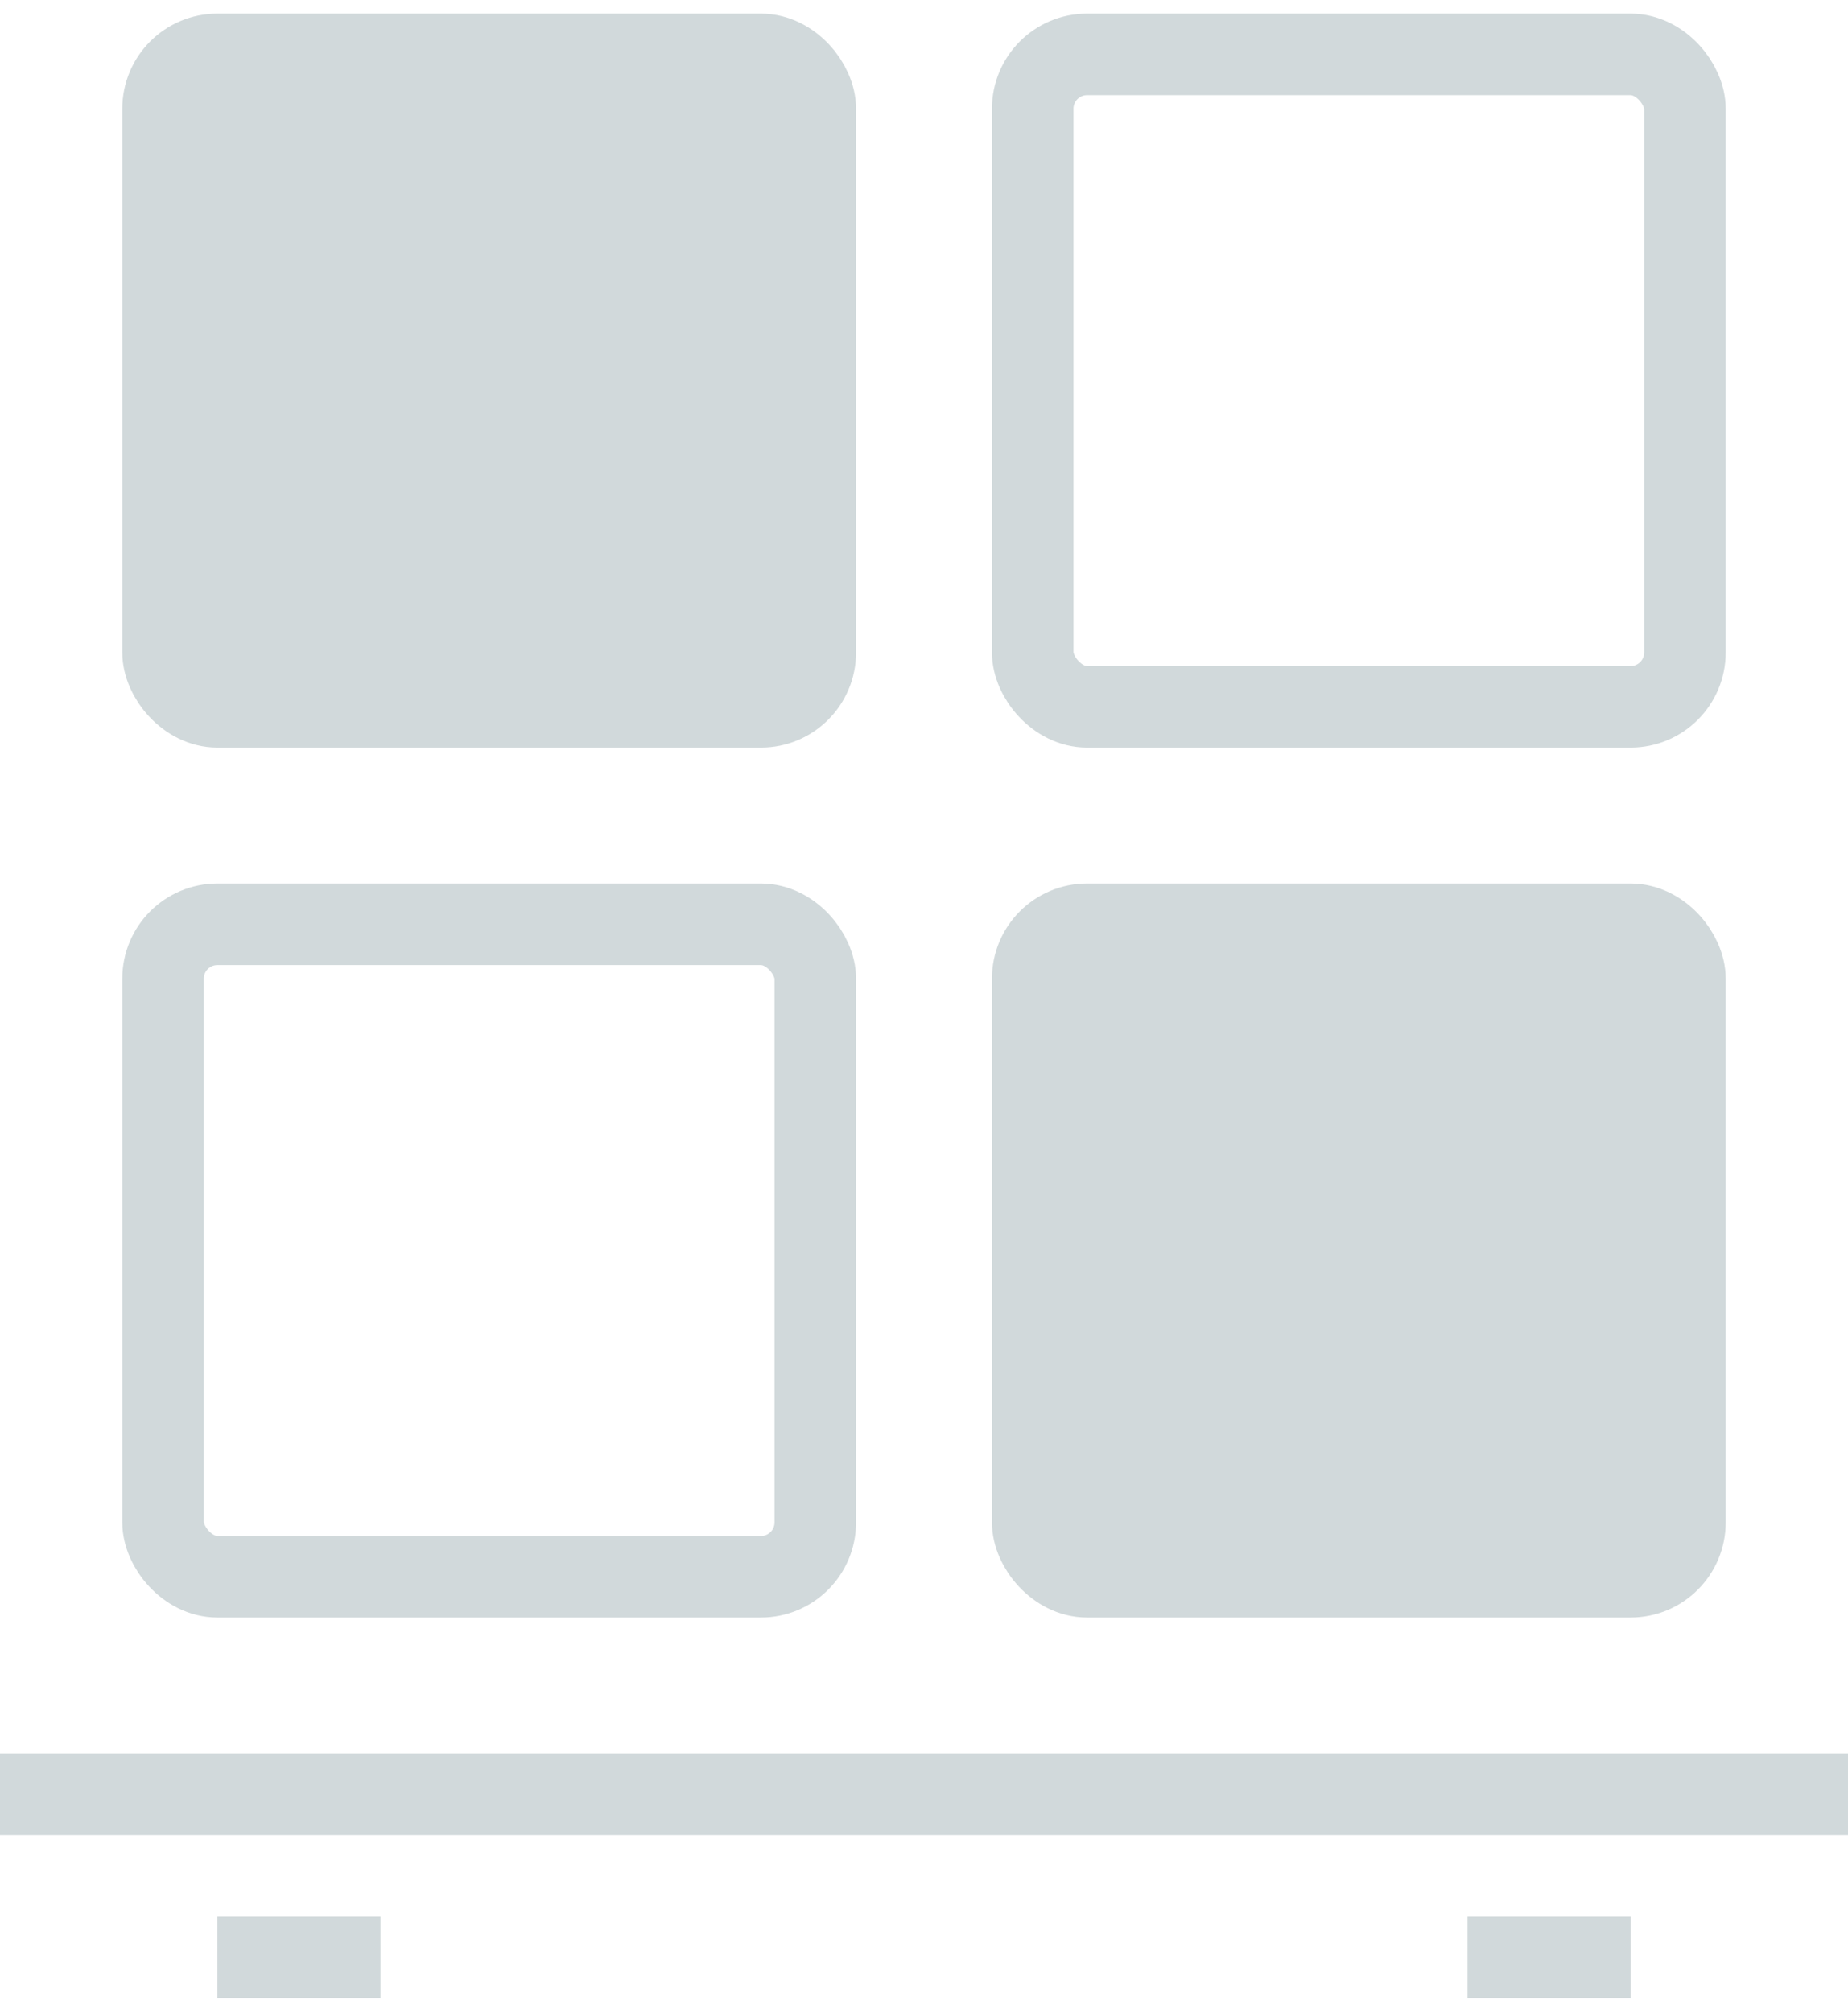 <svg width="34" height="37" viewBox="0 0 34 37" fill="none" xmlns="http://www.w3.org/2000/svg">
<rect x="19" y="1" width="12" height="12" rx="1" stroke="#D1D9DB" stroke-width="1.5"/>
<rect x="3" y="17" width="12" height="12" rx="1" stroke="#D1D9DB" stroke-width="1.5"/>
<path d="M0 33H34" stroke="#D1D9DB" stroke-width="1.5"/>
<path d="M4 36H7M27 36H30" stroke="#D1D9DB" stroke-width="1.5"/>
<rect x="3" y="1" width="12" height="12" rx="1" fill="#D1D9DB" stroke="#D1D9DB" stroke-width="1.5"/>
<rect x="19" y="17" width="12" height="12" rx="1" fill="#D1D9DB" stroke="#D1D9DB" stroke-width="1.5"/>
</svg>
